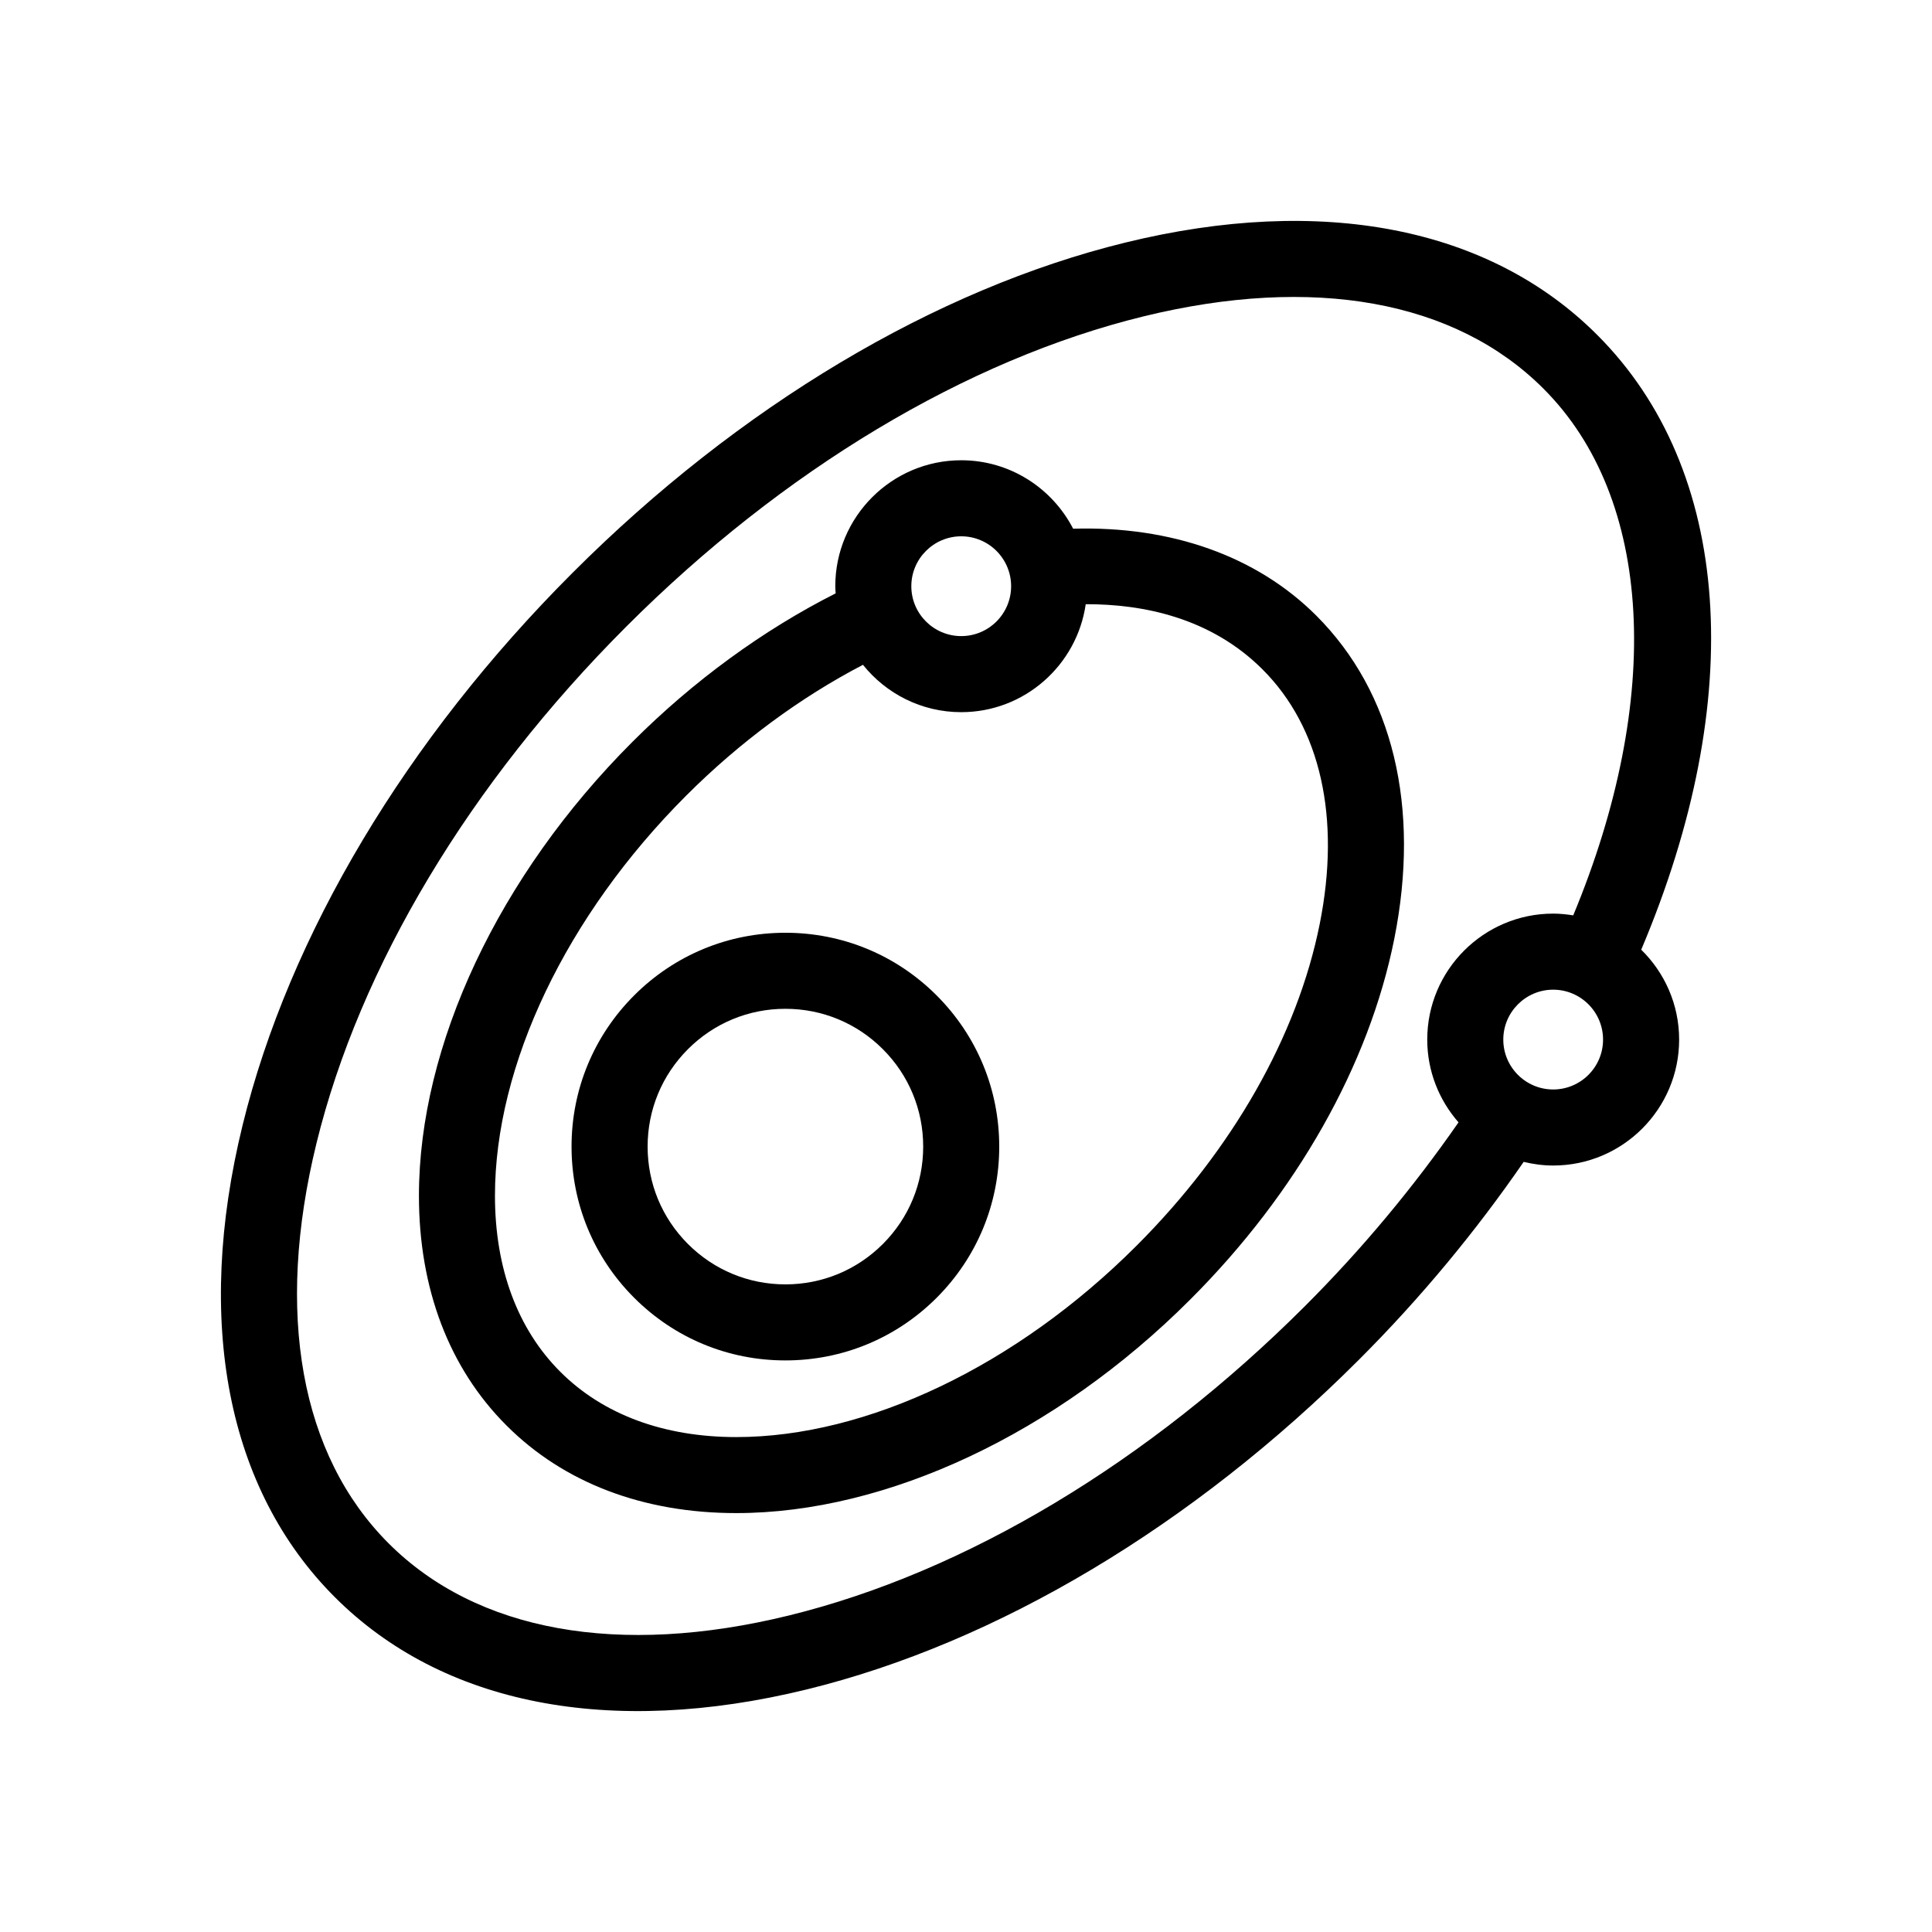 <?xml version="1.0" encoding="UTF-8"?>
<!-- Uploaded to: ICON Repo, www.svgrepo.com, Generator: ICON Repo Mixer Tools -->
<svg fill="#000000" width="800px" height="800px" version="1.1" viewBox="144 144 512 512" xmlns="http://www.w3.org/2000/svg">
 <g>
  <path d="m578.94 395.68c28.223-66.715 24.086-127.23-11.68-162.94-28.516-28.539-72.93-37.223-125.07-24.449-50.352 12.34-102.36 43.402-146.42 87.473l-0.086 0.086c-44.02 44.02-75.059 95.988-87.391 146.32-12.777 52.156-4.09 96.582 24.441 125.09 28.516 28.539 72.941 37.227 125.1 24.449 50.336-12.332 102.3-43.367 146.32-87.391 0.031-0.031 0.055-0.055 0.086-0.086 16.324-16.324 30.867-33.926 43.551-52.324 2.516 0.609 5.129 0.969 7.828 0.969 18.398 0 33.371-14.973 33.371-33.371 0-9.324-3.856-17.758-10.043-23.82zm-88.961 94.305-0.074 0.074c-41.453 41.453-90.066 70.605-136.87 82.07-45.039 11.035-82.699 4.242-106.05-19.125-23.363-23.34-30.148-61-19.113-106.04 11.465-46.809 40.613-95.41 82.07-136.88l0.074-0.074c41.504-41.504 90.148-70.68 136.97-82.152 45.031-11.035 82.684-4.242 106.03 19.125 29.07 29.031 31.848 81.984 7.906 139.6-1.734-0.277-3.5-0.465-5.316-0.465-18.398 0-33.371 14.973-33.371 33.379 0 8.402 3.144 16.066 8.289 21.941-11.832 17.039-25.371 33.367-40.543 48.543zm65.629-57.262c-7.289 0-13.219-5.93-13.219-13.219 0-7.289 5.93-13.227 13.219-13.227s13.219 5.93 13.219 13.227c0.004 7.289-5.93 13.219-13.219 13.219z"/>
  <path d="m352.14 391.19c-15.133 0-29.371 5.894-40.074 16.594-10.707 10.707-16.602 24.938-16.602 40.074 0 15.141 5.894 29.371 16.602 40.074 10.699 10.699 24.934 16.602 40.074 16.594 15.133 0 29.367-5.894 40.074-16.594 10.699-10.699 16.594-24.934 16.594-40.066 0-15.141-5.894-29.371-16.594-40.074-10.707-10.707-24.934-16.602-40.074-16.602zm25.824 82.488c-6.898 6.898-16.07 10.695-25.824 10.695-9.754 0-18.922-3.797-25.82-10.695-6.898-6.898-10.695-16.066-10.695-25.82s3.797-18.922 10.695-25.824c6.898-6.898 16.066-10.695 25.82-10.691 9.754 0 18.922 3.797 25.82 10.695 6.898 6.898 10.695 16.066 10.695 25.82 0.004 9.754-3.797 18.93-10.691 25.82z"/>
  <path d="m428.39 284.11c-5.547-10.75-16.746-18.137-29.652-18.137-18.402 0-33.379 14.973-33.379 33.379 0 0.641 0.059 1.266 0.098 1.895-19.195 9.703-37.668 23.164-53.816 39.312-0.023 0.023-0.047 0.047-0.07 0.07-35.418 35.418-56.551 80.367-56.547 120.26 0 24.672 8.031 45.727 23.207 60.879 15.164 15.184 36.219 23.215 60.891 23.215 39.898 0.004 84.848-21.129 120.25-56.543 0.039-0.047 0.098-0.098 0.141-0.141 28.129-28.129 47.297-62.035 53.984-95.48 6.984-34.938-0.348-65.363-20.652-85.664-15.816-15.816-38.508-23.801-64.457-23.043zm-29.652 2.016c7.289 0 13.219 5.93 13.219 13.227 0 7.289-5.93 13.219-13.219 13.219s-13.227-5.93-13.227-13.219c0-7.297 5.938-13.227 13.227-13.227zm94.996 102.75c-5.914 29.59-23.125 59.832-48.473 85.184-0.051 0.047-0.098 0.09-0.133 0.133-31.719 31.719-71.344 50.648-106.01 50.648-19.207 0-35.328-5.984-46.645-17.316-11.316-11.305-17.301-27.426-17.305-46.633-0.004-34.668 18.93-74.293 50.652-106.02l0.059-0.059c14.133-14.133 30.172-25.965 46.809-34.633 6.121 7.637 15.512 12.551 26.043 12.551 16.781 0 30.672-12.465 32.996-28.613 15.062-0.039 33.086 3.512 46.871 17.297 15.387 15.371 20.762 39.328 15.137 67.457z"/>
 </g>
</svg>